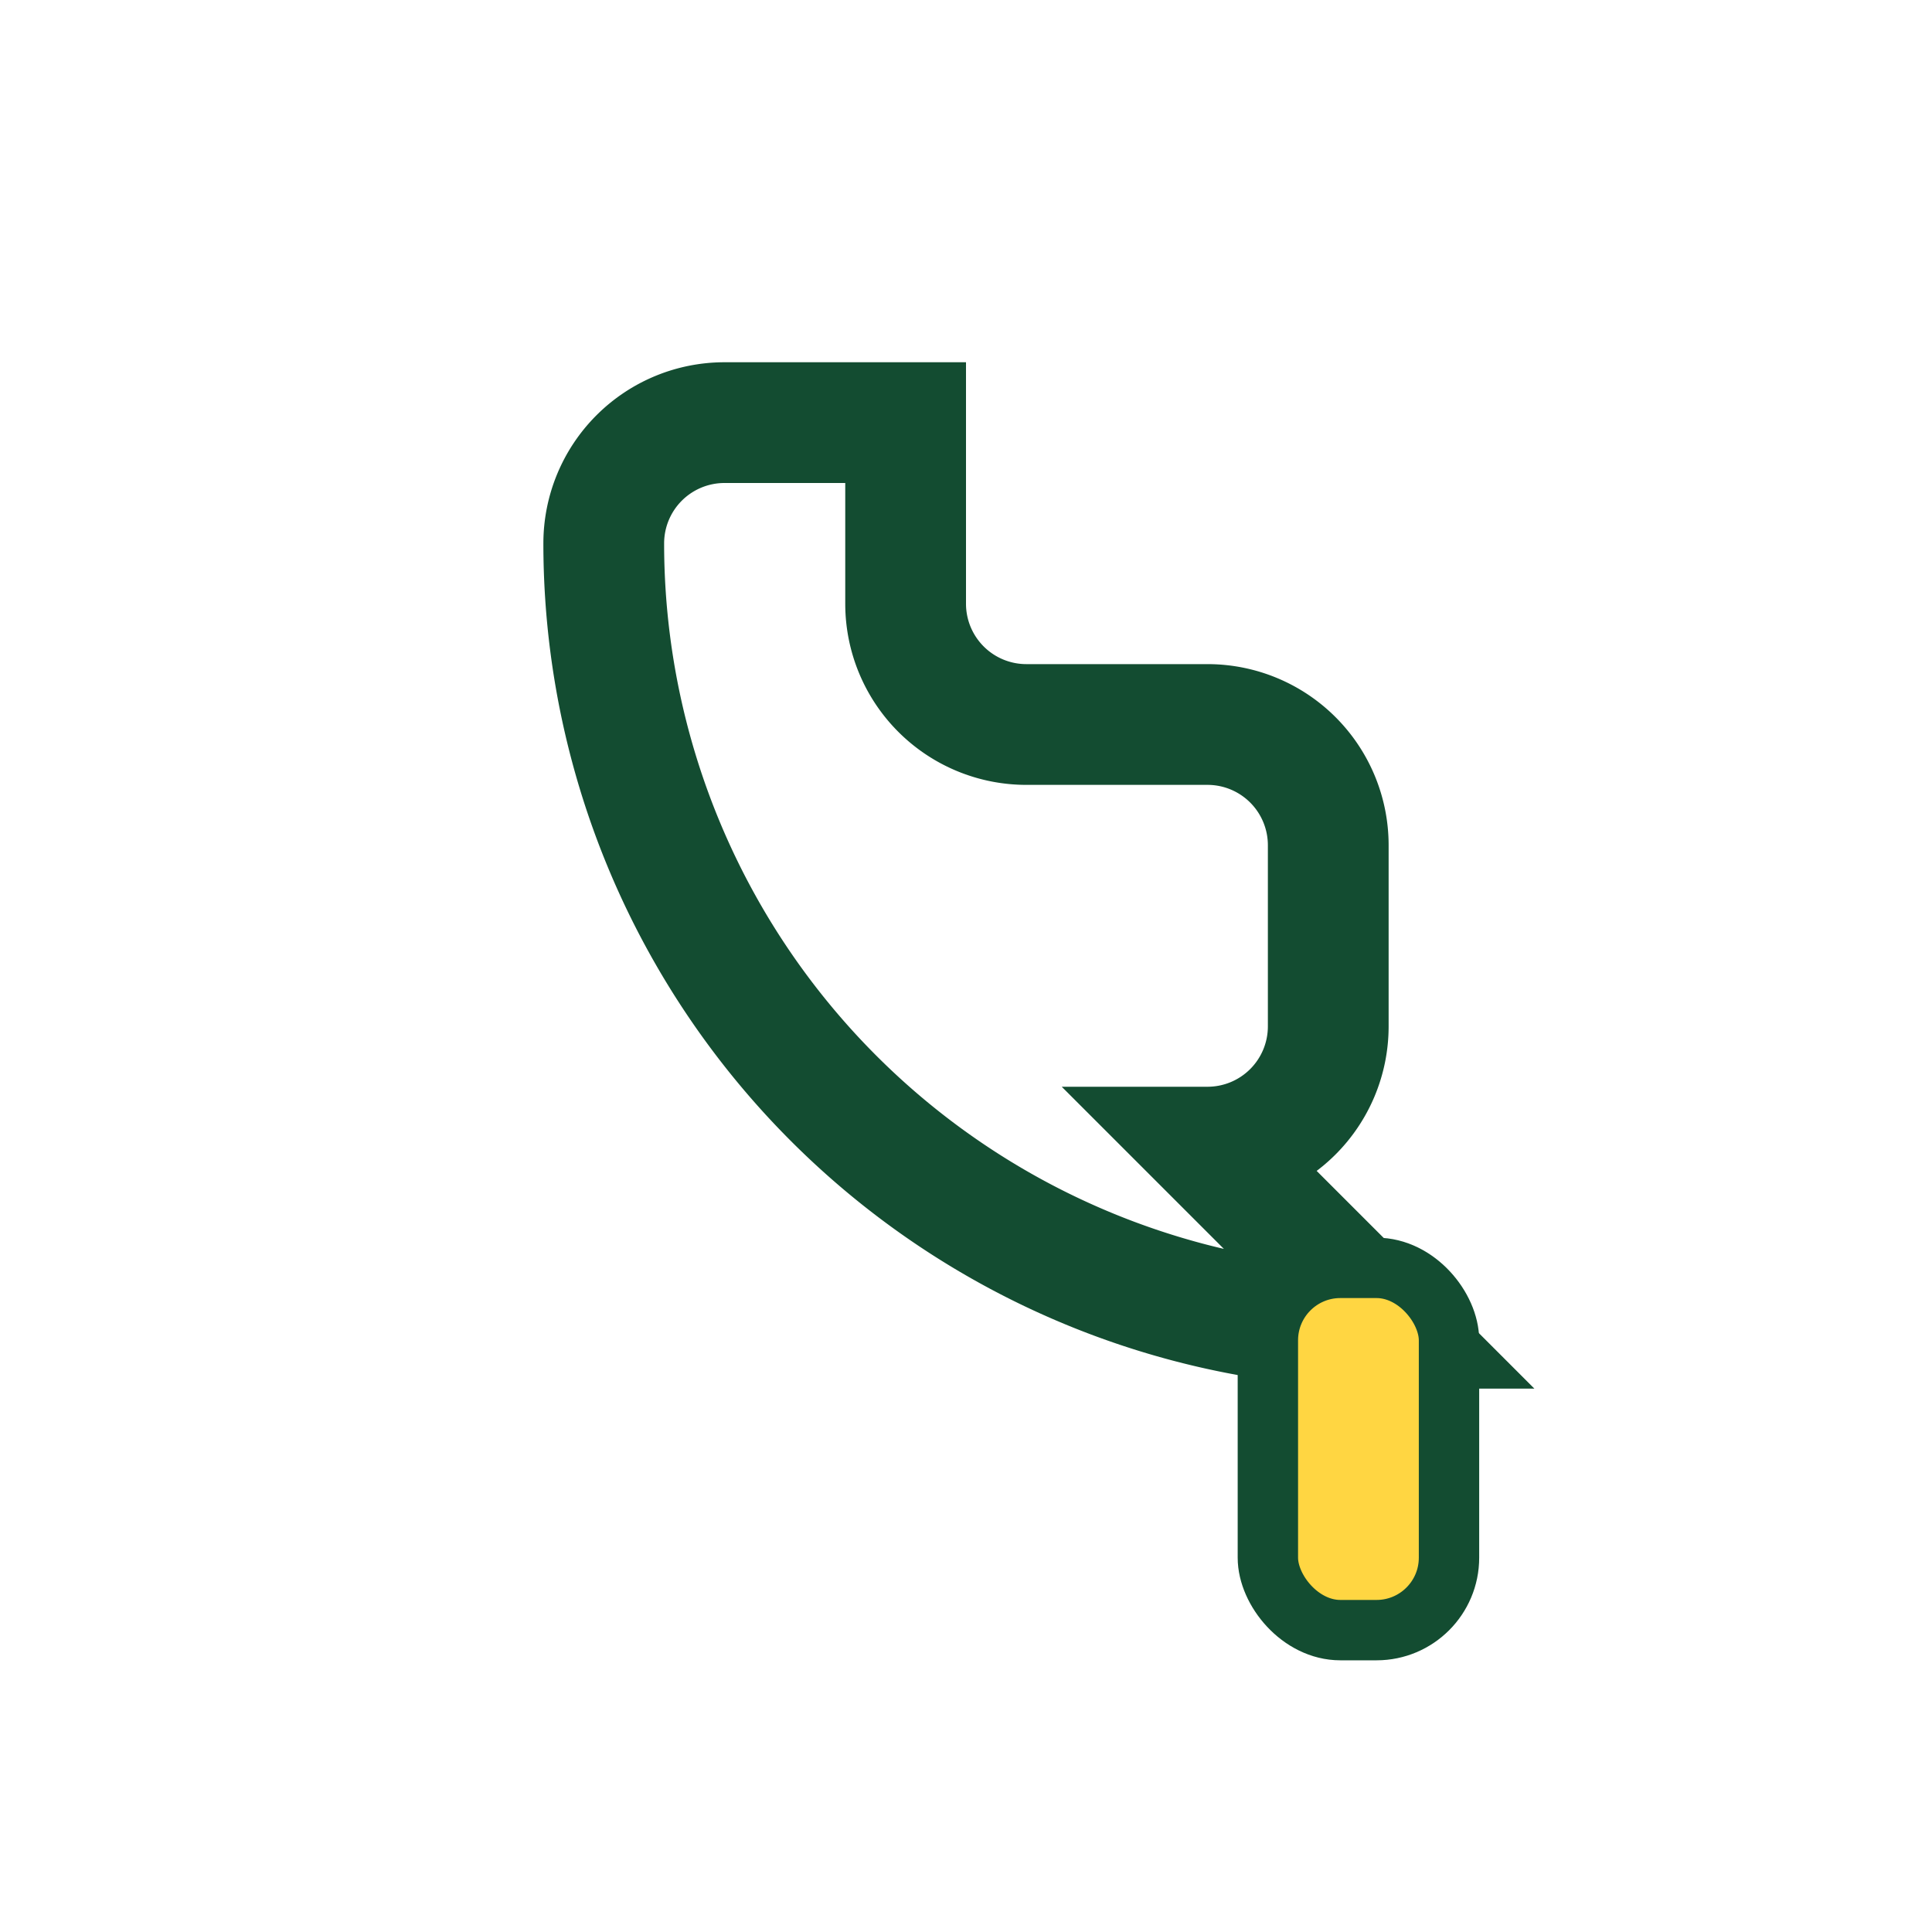 <?xml version="1.0" encoding="UTF-8"?>
<svg xmlns="http://www.w3.org/2000/svg" width="32" height="32" viewBox="0 0 32 32"><path d="M23 22a13 13 0 0 1-13-13 2 2 0 0 1 2-2h3v3a2 2 0 0 0 2 2h3a2 2 0 0 1 2 2v3a2 2 0 0 1-2 2z" fill="none" stroke="#134C31" stroke-width="2"/><rect x="21" y="21" width="3" height="6" rx="1.2" fill="#FFD642" stroke="#134C31" stroke-width="1"/></svg>